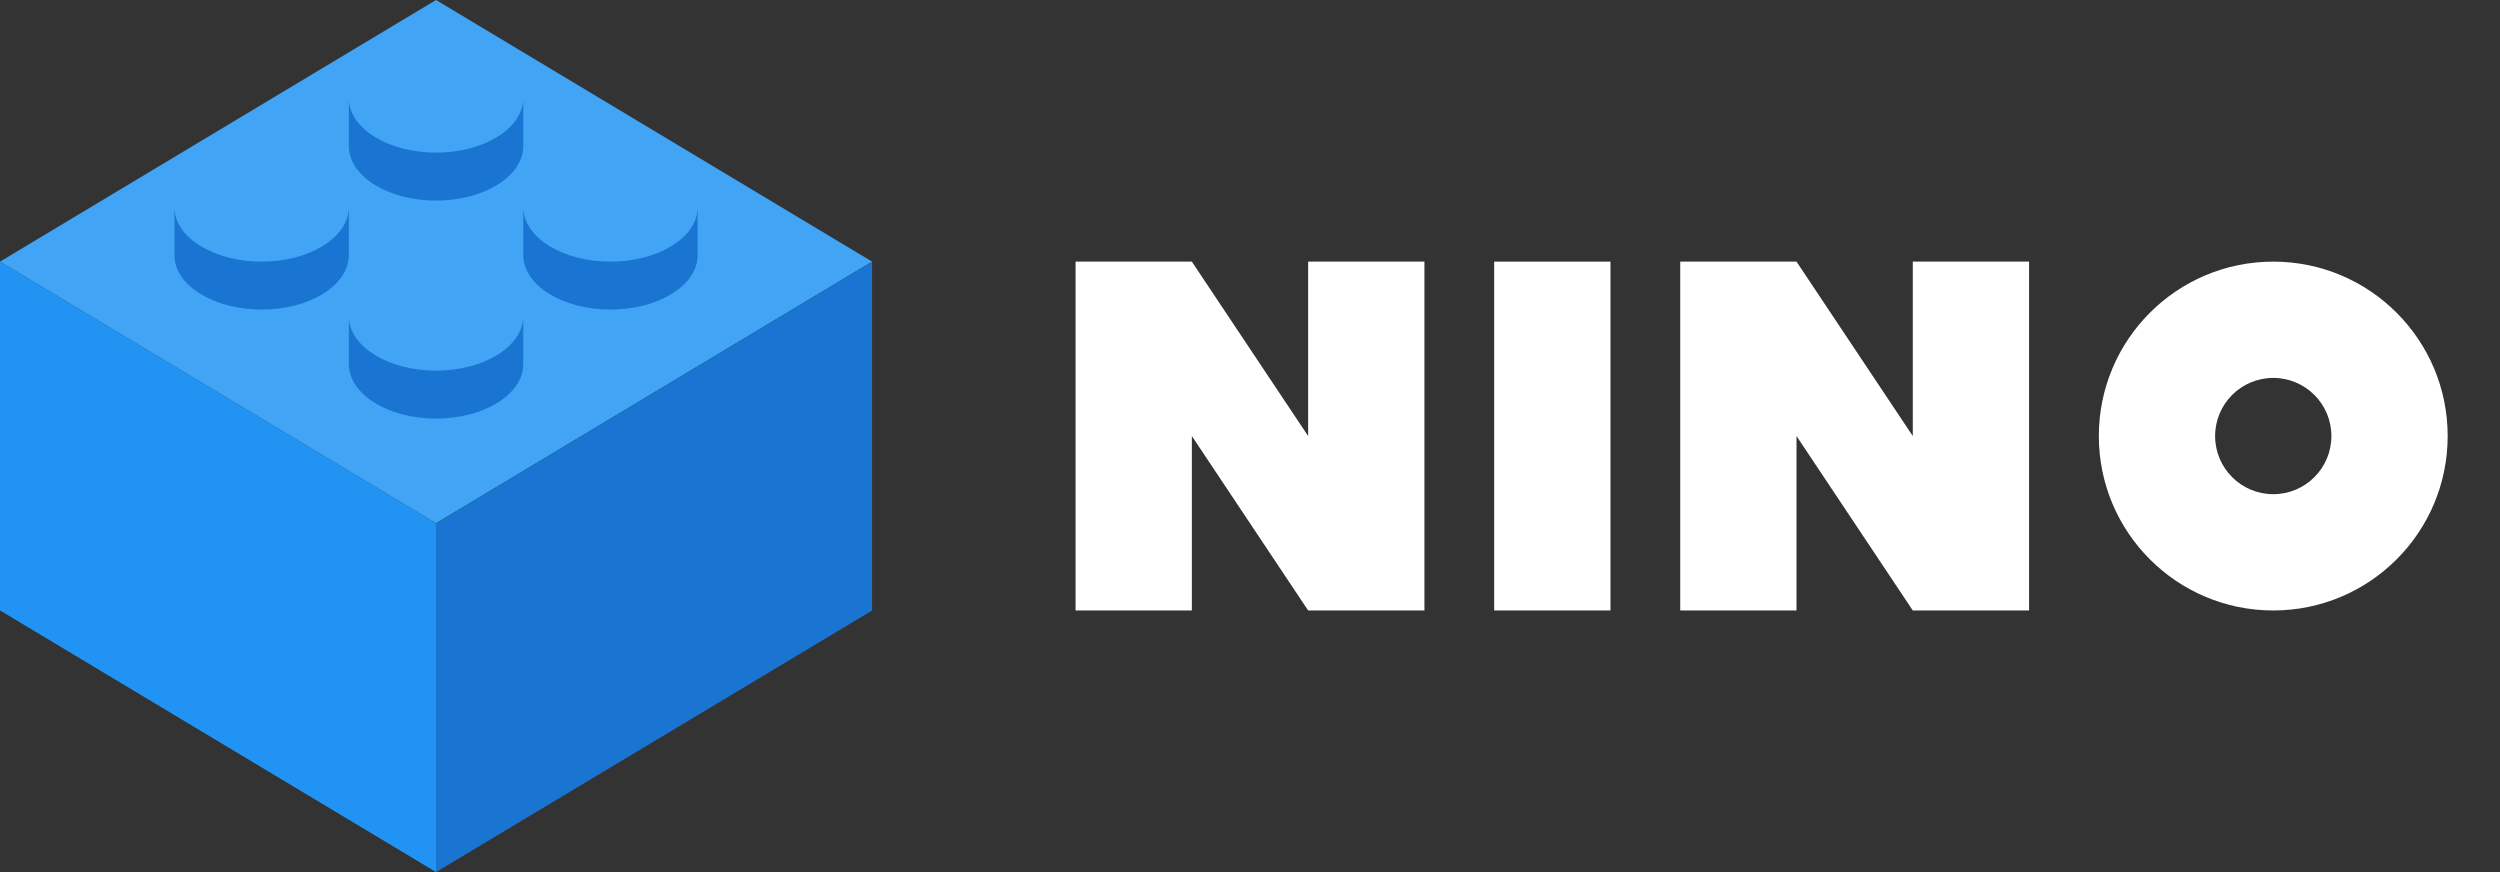 <svg width="860" height="300" viewBox="0 0 860 300" fill="none" xmlns="http://www.w3.org/2000/svg">
<rect x="0" y="0" width="860" height="300" fill="#333333" stroke="none"/>
<path d="M149.989 0L0 89.996L149.989 180L299.994 89.996L149.989 0Z" fill="#42A4F5"/>
<path d="M149.998 180.011V300L300 210.009V90.001L149.998 180.011Z" fill="#1A75D2"/>
<path d="M0 90L149.999 180.01V299.999L0 209.988V90Z" fill="#2194F3"/>
<path fill-rule="evenodd" clip-rule="evenodd" d="M149.999 52.5C166.165 52.5 179.345 44.507 179.975 34.5H179.999V49.5H179.975C179.991 49.748 179.999 49.999 179.999 50.25C179.999 60.605 166.567 69 149.999 69C133.43 69 119.999 60.605 119.999 50.25C119.999 49.999 120.007 49.748 120.023 49.5H119.999V34.5H120.023C120.652 44.507 133.832 52.5 149.999 52.5ZM239.975 72C239.345 82.007 226.165 90 209.998 90C193.832 90 180.652 82.007 180.022 72H179.999V87H180.022C180.007 87.249 179.999 87.499 179.999 87.75C179.999 98.105 193.43 106.5 209.998 106.5C226.567 106.5 239.998 98.105 239.998 87.75C239.998 87.499 239.99 87.249 239.975 87H239.998V72H239.975ZM89.999 90C106.166 90 119.346 82.007 119.975 72H119.999V87H119.975C119.991 87.249 119.999 87.499 119.999 87.75C119.999 98.105 106.568 106.5 89.999 106.5C73.431 106.5 59.999 98.105 59.999 87.75C59.999 87.499 60.007 87.249 60.023 87H59.999V72H60.023C60.653 82.007 73.833 90 89.999 90ZM179.999 124.5V109.5H179.975C179.345 119.507 166.165 127.5 149.999 127.5C133.832 127.5 120.652 119.507 120.023 109.5H119.999V124.5H120.023C120.007 124.748 119.999 124.998 119.999 125.25C119.999 135.605 133.43 144 149.999 144C166.567 144 179.999 135.605 179.999 125.25C179.999 124.998 179.991 124.748 179.975 124.5H179.999Z" fill="#1A75D2"/>
<path d="M450 150L410 90H370V210H410V150L450 210H490V90H450V150Z" fill="white"/>
<path d="M554 90H514V210H554V90Z" fill="white"/>
<path d="M618 90L658 150V90H698V210H658L618 150V210H578V90H618Z" fill="white"/>
<path fill-rule="evenodd" clip-rule="evenodd" d="M842 150C842 183.137 815.137 210 782 210C748.863 210 722 183.137 722 150C722 116.863 748.863 90 782 90C815.137 90 842 116.863 842 150ZM802 150C802 161.046 793.046 170 782 170C770.954 170 762 161.046 762 150C762 138.954 770.954 130 782 130C793.046 130 802 138.954 802 150Z" fill="white"/>
</svg>
